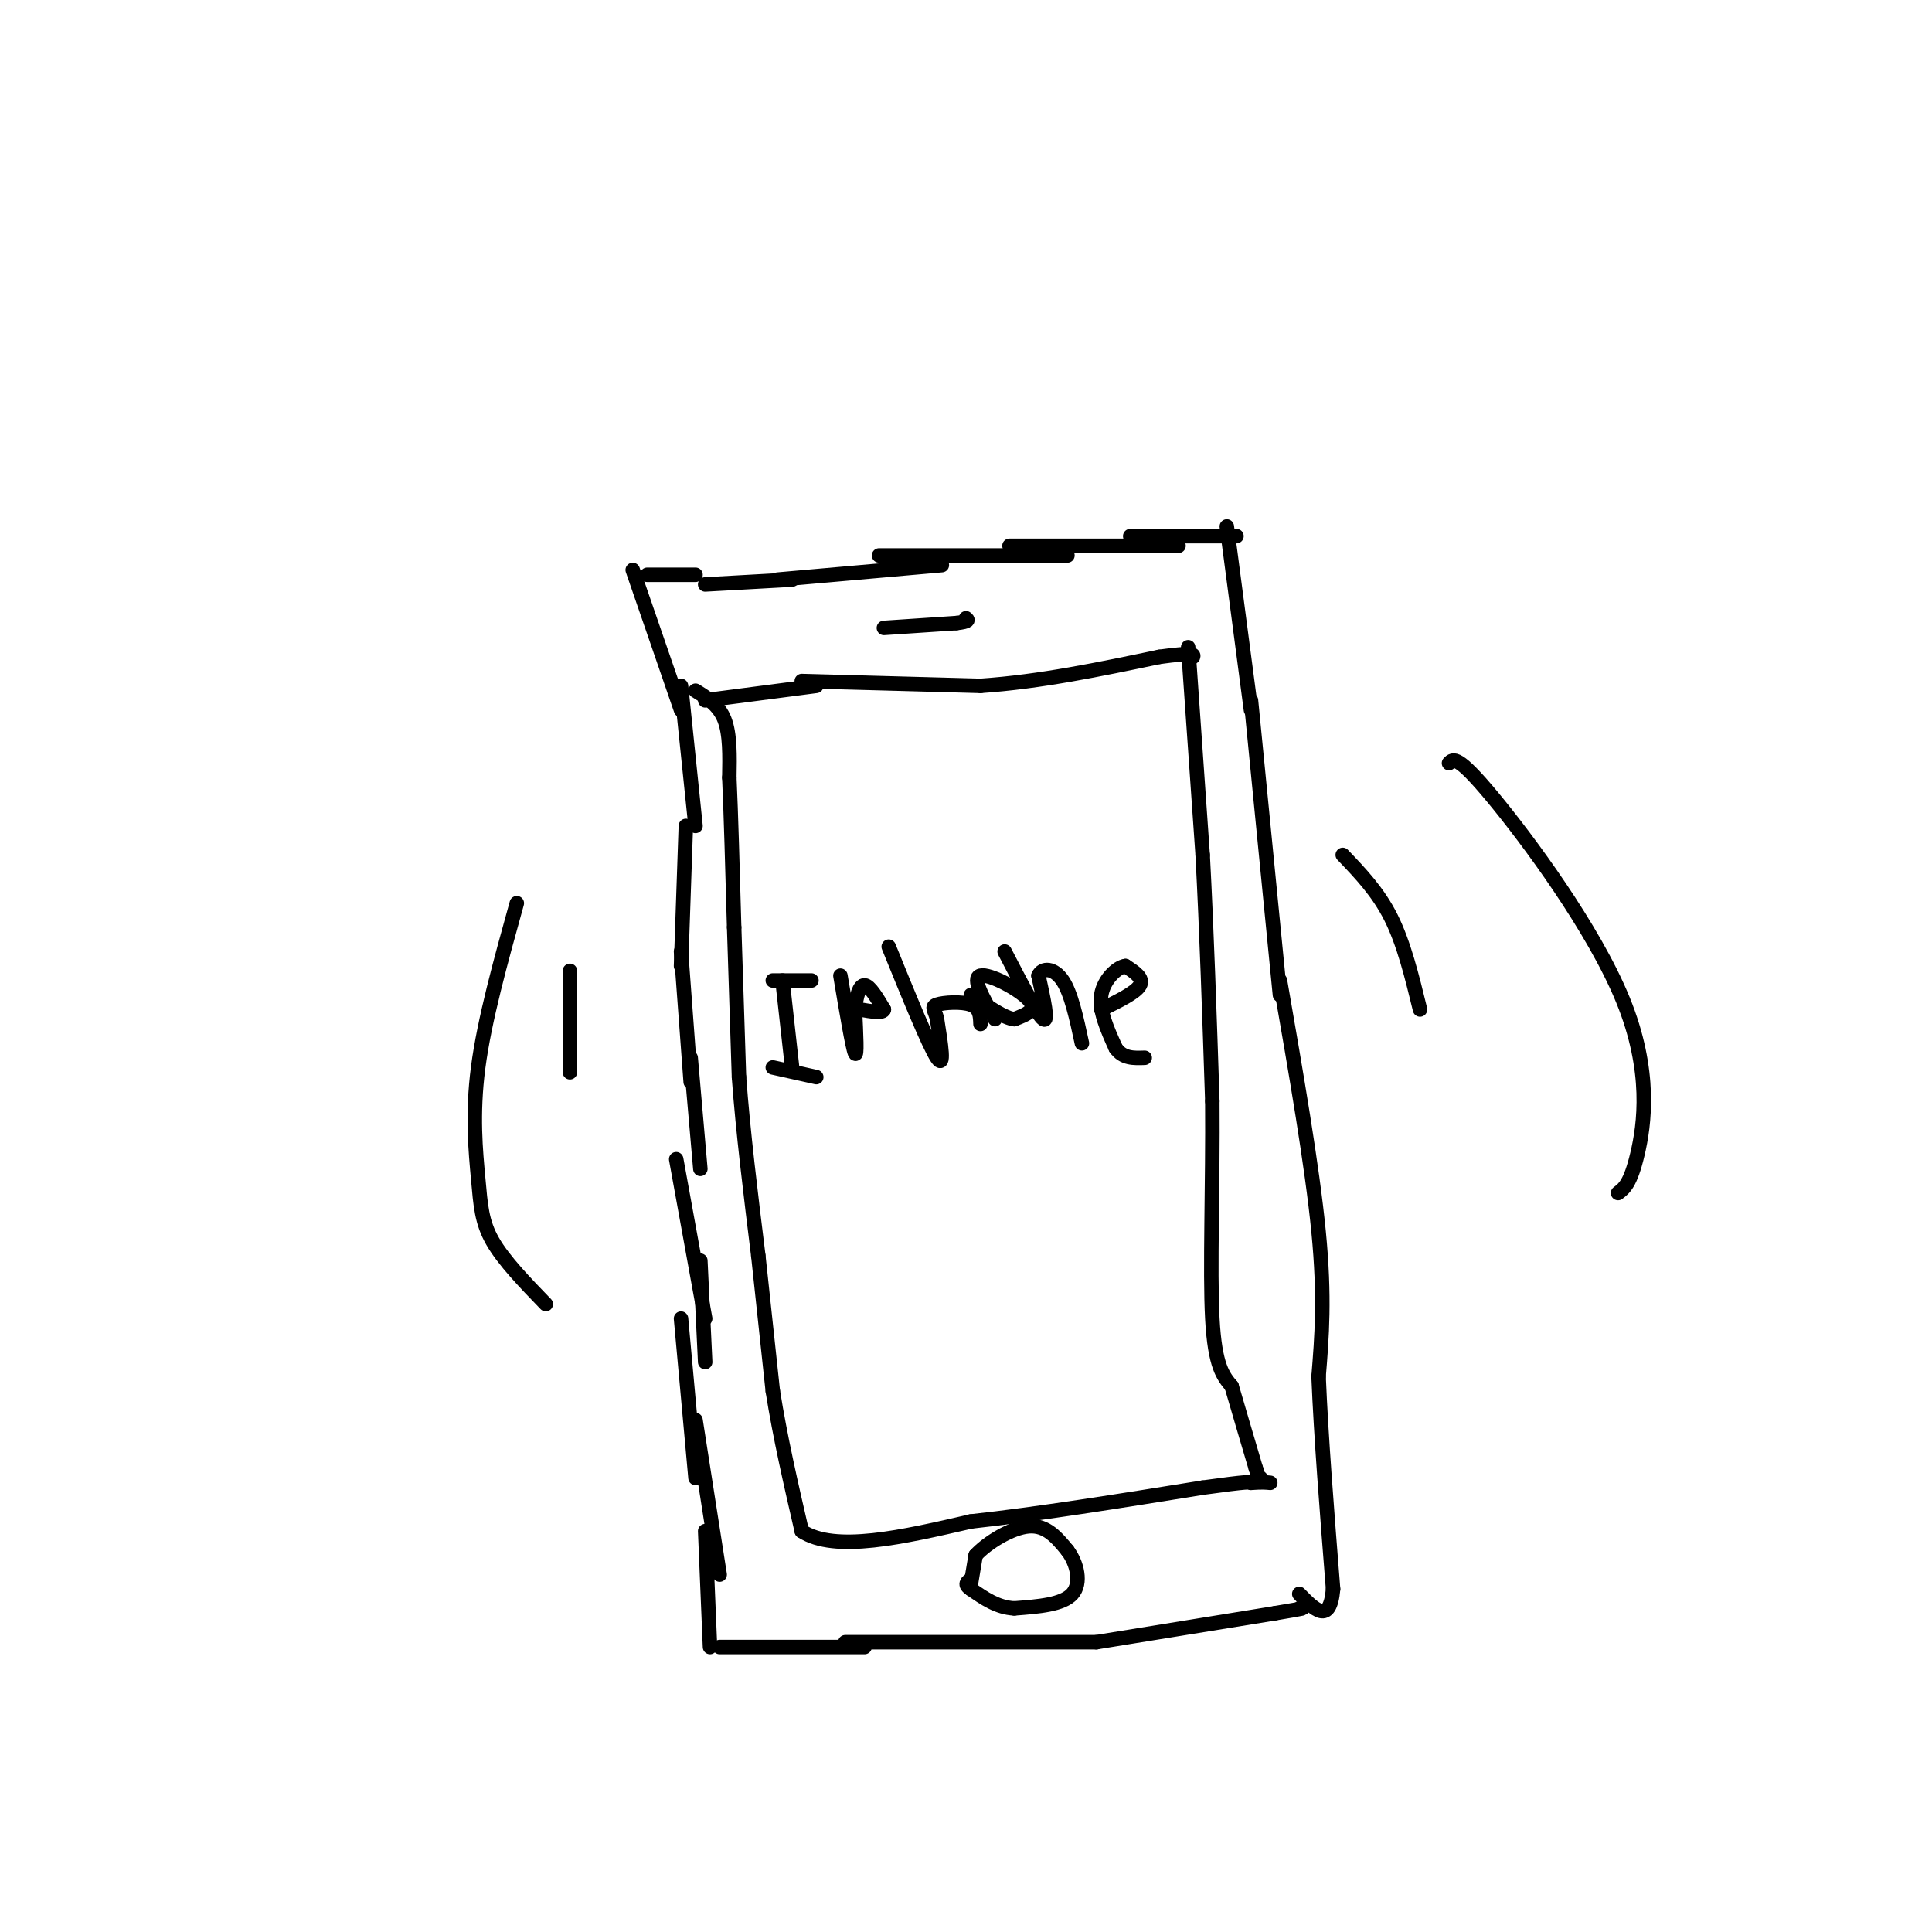 <svg viewBox='0 0 400 400' version='1.1' xmlns='http://www.w3.org/2000/svg' xmlns:xlink='http://www.w3.org/1999/xlink'><g fill='none' stroke='#000000' stroke-width='3' stroke-linecap='round' stroke-linejoin='round'><path d='M146,121c0.000,0.000 18.000,-1.000 18,-1'/><path d='M161,120c0.000,0.000 34.000,-3.000 34,-3'/><path d='M182,115c0.000,0.000 39.000,0.000 39,0'/><path d='M209,113c0.000,0.000 35.000,0.000 35,0'/><path d='M234,111c0.000,0.000 22.000,0.000 22,0'/><path d='M144,119c0.000,0.000 -10.000,0.000 -10,0'/><path d='M131,118c0.000,0.000 10.000,29.000 10,29'/><path d='M141,142c0.000,0.000 3.000,29.000 3,29'/><path d='M142,171c0.000,0.000 -1.000,29.000 -1,29'/><path d='M141,197c0.000,0.000 2.000,27.000 2,27'/><path d='M143,219c0.000,0.000 2.000,23.000 2,23'/><path d='M140,240c0.000,0.000 6.000,33.000 6,33'/><path d='M145,261c0.000,0.000 1.000,21.000 1,21'/><path d='M141,273c0.000,0.000 3.000,33.000 3,33'/><path d='M144,294c0.000,0.000 5.000,32.000 5,32'/><path d='M146,317c0.000,0.000 1.000,24.000 1,24'/><path d='M149,341c0.000,0.000 30.000,0.000 30,0'/><path d='M175,340c0.000,0.000 52.000,0.000 52,0'/><path d='M227,340c0.000,0.000 37.000,-6.000 37,-6'/><path d='M264,334c7.000,-1.167 6.000,-1.083 5,-1'/><path d='M254,109c0.000,0.000 5.000,38.000 5,38'/><path d='M259,145c0.000,0.000 6.000,61.000 6,61'/><path d='M265,203c3.333,19.167 6.667,38.333 8,52c1.333,13.667 0.667,21.833 0,30'/><path d='M273,285c0.500,12.333 1.750,28.167 3,44'/><path d='M276,329c-0.667,7.500 -3.833,4.250 -7,1'/><path d='M146,145c0.000,0.000 23.000,-3.000 23,-3'/><path d='M166,141c0.000,0.000 37.000,1.000 37,1'/><path d='M203,142c12.333,-0.833 24.667,-3.417 37,-6'/><path d='M240,136c7.333,-1.000 7.167,-0.500 7,0'/><path d='M144,143c2.417,1.500 4.833,3.000 6,6c1.167,3.000 1.083,7.500 1,12'/><path d='M151,161c0.333,7.167 0.667,19.083 1,31'/><path d='M152,192c0.333,10.333 0.667,20.667 1,31'/><path d='M153,223c0.833,11.333 2.417,24.167 4,37'/><path d='M157,260c1.167,10.833 2.083,19.417 3,28'/><path d='M160,288c1.500,9.500 3.750,19.250 6,29'/><path d='M166,317c6.833,4.500 20.917,1.250 35,-2'/><path d='M201,315c13.833,-1.500 30.917,-4.250 48,-7'/><path d='M249,308c9.667,-1.333 9.833,-1.167 10,-1'/><path d='M259,307c2.333,-0.167 3.167,-0.083 4,0'/><path d='M246,134c0.000,0.000 3.000,43.000 3,43'/><path d='M249,177c0.833,15.667 1.417,33.333 2,51'/><path d='M251,228c0.133,17.311 -0.533,35.089 0,45c0.533,9.911 2.267,11.956 4,14'/><path d='M255,287c1.500,5.167 3.250,11.083 5,17'/><path d='M260,304c1.000,3.167 1.000,2.583 1,2'/><path d='M201,328c0.000,0.000 1.000,-6.000 1,-6'/><path d='M202,322c2.244,-2.489 7.356,-5.711 11,-6c3.644,-0.289 5.822,2.356 8,5'/><path d='M221,321c2.000,2.644 3.000,6.756 1,9c-2.000,2.244 -7.000,2.622 -12,3'/><path d='M210,333c-3.500,-0.167 -6.250,-2.083 -9,-4'/><path d='M201,329c-1.500,-1.000 -0.750,-1.500 0,-2'/><path d='M183,130c0.000,0.000 15.000,-1.000 15,-1'/><path d='M198,129c2.833,-0.333 2.417,-0.667 2,-1'/><path d='M278,177c3.667,3.833 7.333,7.667 10,13c2.667,5.333 4.333,12.167 6,19'/><path d='M300,158c0.863,-0.887 1.726,-1.774 9,7c7.274,8.774 20.958,27.208 27,42c6.042,14.792 4.440,25.940 3,32c-1.440,6.060 -2.720,7.030 -4,8'/><path d='M118,201c0.000,0.000 0.000,21.000 0,21'/><path d='M107,187c-3.357,12.077 -6.714,24.155 -8,34c-1.286,9.845 -0.500,17.458 0,23c0.500,5.542 0.714,9.012 3,13c2.286,3.988 6.643,8.494 11,13'/><path d='M160,203c0.000,0.000 8.000,0.000 8,0'/><path d='M162,203c0.000,0.000 2.000,18.000 2,18'/><path d='M160,221c0.000,0.000 9.000,2.000 9,2'/><path d='M174,202c1.250,7.417 2.500,14.833 3,16c0.500,1.167 0.250,-3.917 0,-9'/><path d='M177,209c0.267,-2.733 0.933,-5.067 2,-5c1.067,0.067 2.533,2.533 4,5'/><path d='M183,209c-0.167,0.833 -2.583,0.417 -5,0'/><path d='M184,196c4.167,10.250 8.333,20.500 10,23c1.667,2.500 0.833,-2.750 0,-8'/><path d='M194,211c-0.393,-1.869 -1.375,-2.542 0,-3c1.375,-0.458 5.107,-0.702 7,0c1.893,0.702 1.946,2.351 2,4'/><path d='M206,211c-2.444,-4.267 -4.889,-8.533 -3,-9c1.889,-0.467 8.111,2.867 10,5c1.889,2.133 -0.556,3.067 -3,4'/><path d='M210,211c-2.000,-0.167 -5.500,-2.583 -9,-5'/><path d='M208,197c3.417,6.583 6.833,13.167 8,14c1.167,0.833 0.083,-4.083 -1,-9'/><path d='M215,202c0.778,-1.756 3.222,-1.644 5,1c1.778,2.644 2.889,7.822 4,13'/><path d='M228,209c3.583,-1.750 7.167,-3.500 8,-5c0.833,-1.500 -1.083,-2.750 -3,-4'/><path d='M233,200c-1.711,0.222 -4.489,2.778 -5,6c-0.511,3.222 1.244,7.111 3,11'/><path d='M231,217c1.500,2.167 3.750,2.083 6,2'/></g>
</svg>